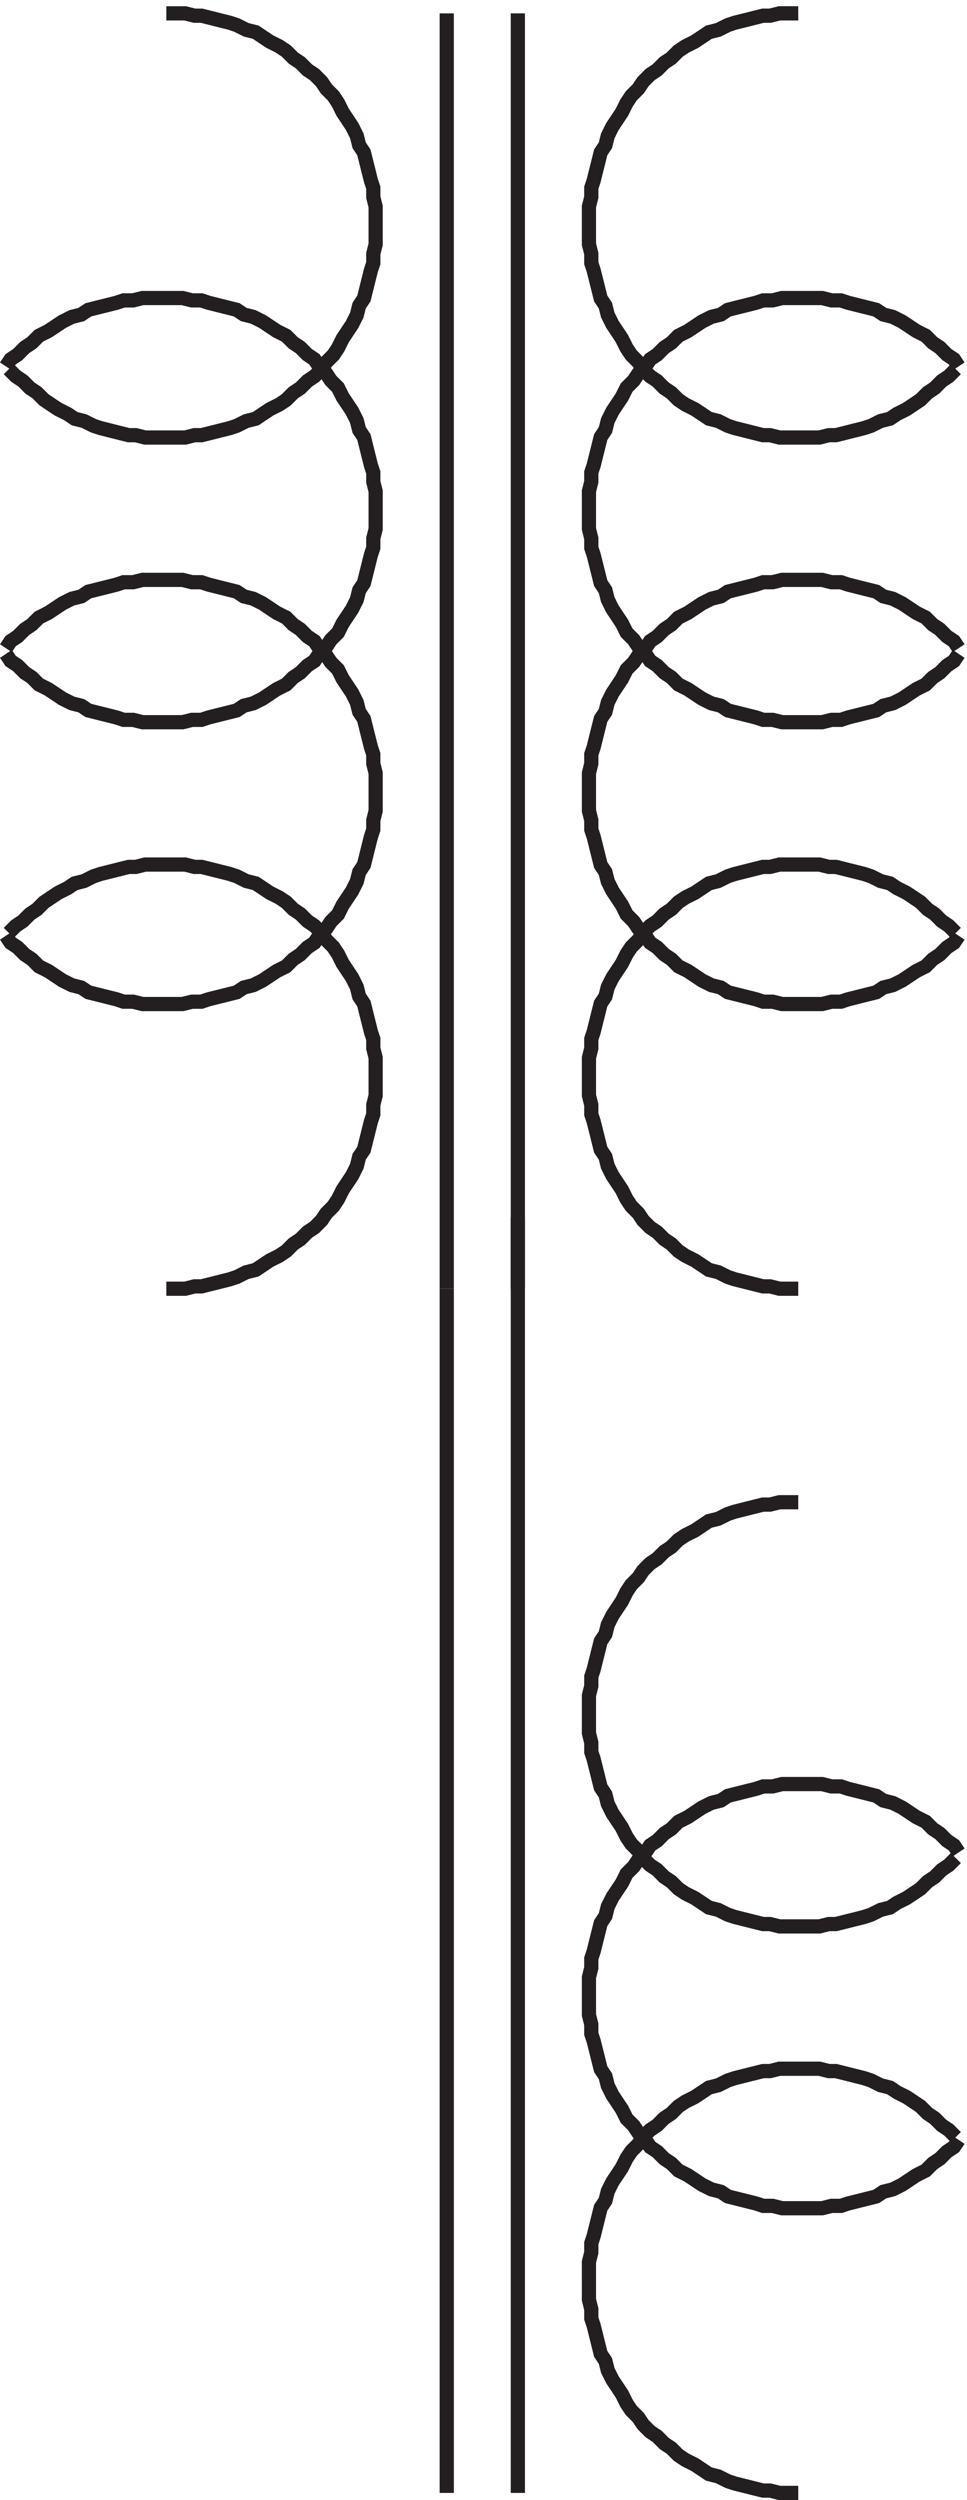 <svg xmlns="http://www.w3.org/2000/svg" xml:space="preserve" width="67.832" height="175.199"><path d="M273.332 1309.66v-672" style="fill:#ee2c25;fill-opacity:1;fill-rule:evenodd;stroke:none" transform="matrix(.133 0 0 -.133 -.028 175.121)"/><path d="M273.332 1309.66v-672" style="fill:none;stroke:#231f20;stroke-width:7.5;stroke-linecap:butt;stroke-linejoin:miter;stroke-miterlimit:10;stroke-dasharray:none;stroke-opacity:1" transform="matrix(.133 0 0 -.133 -.028 175.121)"/><path d="M235.832 637.66v672" style="fill:#0e0c0c;fill-opacity:1;fill-rule:evenodd;stroke:none" transform="matrix(.133 0 0 -.133 -.028 175.121)"/><path d="M235.832 637.66v672m-231-187.49 3.723-3.73 3.722-2.48 3.72-3.73 3.722-2.48 3.718-3.72 3.723-2.49 3.723-2.48 4.96-2.48 3.72-2.49 4.964-1.24 4.961-2.48 3.719-1.24 4.961-1.24 4.965-1.25 4.96-1.24h3.72l4.964-1.24h21.086l4.961 1.24h3.723l4.961 1.24 4.961 1.25 4.961 1.24 3.718 1.24 4.965 2.48 4.961 1.24 3.723 2.49 3.719 2.48 4.961 2.48 3.722 2.49 3.723 3.72 3.719 2.48 3.722 3.73 3.719 2.48 3.723 3.73 2.48 3.72 3.723 3.73 2.48 3.72 2.481 4.97 2.48 3.73 2.481 3.72 2.48 4.97 1.238 4.96 2.485 3.73 1.238 4.97 1.242 4.96 1.239 4.97 1.242 3.72v4.97l1.238 4.97v19.86l-1.238 4.97v4.97l-1.242 3.72-1.239 4.97-1.242 4.96-1.238 4.97-2.485 3.73-1.238 4.96-2.48 4.97-2.481 3.73-2.48 3.72-2.481 4.97-2.48 3.72-3.723 3.73-2.48 3.72-3.723 3.73-3.719 2.48-3.722 3.73-3.719 2.48-3.723 3.72-3.722 2.49-4.961 2.48-3.719 2.48-3.723 2.49-4.961 1.24-4.965 2.48-3.718 1.25-4.961 1.23-4.961 1.25-4.961 1.24h-3.723l-4.96 1.24h-9.927" style="fill:none;stroke:#231f20;stroke-width:7.5;stroke-linecap:butt;stroke-linejoin:miter;stroke-miterlimit:10;stroke-dasharray:none;stroke-opacity:1" transform="matrix(.133 0 0 -.133 -.028 175.121)"/><path d="m3.332 972.168 2.484-3.727 3.727-2.48 3.727-3.727 3.726-2.48 3.727-3.727 4.968-2.484 3.727-2.484 3.723-2.481 4.968-2.484 4.97-1.242 3.726-2.485 4.968-1.238 4.97-1.242 4.968-1.242 3.723-1.243h4.968l4.97-1.242h21.112l4.969 1.242h4.969l3.726 1.243 4.969 1.242 4.969 1.242 4.969 1.238 3.726 2.485 4.965 1.242 4.969 2.484 3.726 2.481 3.727 2.484 4.969 2.484 3.726 3.727 3.727 2.48 3.723 3.727 3.726 2.48 2.484 3.727 3.727 3.727 2.484 3.722 3.727 3.727 2.484 4.965 2.485 3.726 2.484 3.727 2.484 4.968 1.243 4.96 2.484 3.73 1.242 4.97 1.238 4.96 1.243 4.97 1.242 3.72v4.97l1.242 4.97v19.86l-1.242 4.97v4.97l-1.242 3.72-1.243 4.97-1.238 4.96-1.242 4.97-2.484 3.73-1.243 4.96-2.484 4.97-2.484 3.73-2.485 3.72-2.484 4.97-3.727 3.72-2.484 3.73-3.727 3.72-2.484 3.73-3.726 2.48-3.723 3.73-3.727 2.48-3.726 3.72-4.969 2.49-3.727 2.48-3.726 2.48-4.969 2.49-4.965 1.24-3.726 2.48-4.969 1.25-4.969 1.23-4.969 1.25-3.726 1.24h-4.969l-4.969 1.24H75.371l-4.969-1.24h-4.968l-3.723-1.24-4.969-1.25-4.969-1.23-4.968-1.25-3.727-2.48-4.969-1.24-4.968-2.49-3.723-2.48-3.727-2.48-4.968-2.49-3.727-3.72-3.727-2.48-3.726-3.73-3.727-2.48-2.484-3.73m1.5-298.494 3.723 3.723 3.722 2.484 3.72 3.727 3.722 2.48 3.718 3.727 3.723 2.484 3.723 2.481 4.96 2.484 3.72 2.484 4.964 1.243 4.961 2.48 3.719 1.242 4.961 1.243 4.965 1.242 4.96 1.242h3.72l4.964 1.242h21.086l4.961-1.242h3.723l4.961-1.242 4.961-1.242 4.961-1.243 3.718-1.242 4.965-2.48 4.961-1.243 3.723-2.484 3.719-2.484 4.961-2.481 3.722-2.484 3.723-3.727 3.719-2.48 3.722-3.727 3.719-2.484 3.723-3.723 2.48-3.726 3.723-3.727 2.48-3.723 2.481-4.968 2.48-3.723 2.481-3.726 2.48-4.965 1.238-4.969 2.485-3.723 1.238-4.968 1.242-4.965 1.239-4.969 1.242-3.723v-4.968l1.238-4.965V739.48l-1.238-4.968v-4.965l-1.242-3.727-1.239-4.965-1.242-4.968-1.238-4.965-2.485-3.727-1.238-4.965-2.48-4.968-2.481-3.723-2.48-3.726-2.481-4.965-2.48-3.727-3.723-3.726-2.48-3.723-3.723-3.727-3.719-2.48-3.722-3.727-3.719-2.484-3.723-3.723-3.722-2.484-4.961-2.484-3.719-2.485-3.723-2.48-4.961-1.243-4.965-2.484-3.718-1.242-4.961-1.242-4.961-1.242-4.961-1.239h-3.723l-4.96-1.242h-9.927" style="fill:none;stroke:#231f20;stroke-width:7.5;stroke-linecap:butt;stroke-linejoin:miter;stroke-miterlimit:10;stroke-dasharray:none;stroke-opacity:1" transform="matrix(.133 0 0 -.133 -.028 175.121)"/><path d="m3.332 975.152 2.484 3.723 3.727 2.484 3.727 3.727 3.726 2.48 3.727 3.727 4.968 2.484 3.727 2.485 3.723 2.48 4.968 2.488 4.97 1.24 3.726 2.48 4.968 1.24 4.97 1.24 4.968 1.25 3.723 1.24h4.968l4.97 1.24h21.112l4.969-1.24h4.969l3.726-1.24 4.969-1.25 4.969-1.24 4.969-1.24 3.726-2.48 4.965-1.24 4.969-2.488 3.726-2.48 3.727-2.485 4.969-2.484 3.726-3.727 3.727-2.48 3.723-3.727 3.726-2.484 2.484-3.723 3.727-3.726 2.484-3.723 3.727-3.726 2.484-4.965 2.485-3.727 2.484-3.726 2.484-4.965 1.243-4.969 2.484-3.723 1.242-4.968 1.238-4.965 1.243-4.969 1.242-3.723v-4.968l1.242-4.965v-19.867l-1.242-4.965v-4.969l-1.242-3.727-1.243-4.964-1.238-4.965-1.242-4.969-2.484-3.727-1.243-4.964-2.484-4.965-2.484-3.727-2.485-3.726-2.484-4.965-3.727-3.727-2.484-3.722-3.727-3.727-2.484-3.727-3.726-2.48-3.723-3.727-3.727-2.48-3.726-3.727-4.969-2.484-3.727-2.484-3.726-2.481-4.969-2.484-4.965-1.242-3.726-2.485-4.969-1.238-4.969-1.242-4.969-1.242-3.726-1.243h-4.969l-4.969-1.242H75.371l-4.969 1.242h-4.968l-3.723 1.243-4.969 1.242-4.969 1.242-4.968 1.238-3.727 2.485-4.969 1.242-4.968 2.484-3.723 2.481-3.727 2.484-4.968 2.484-3.727 3.727-3.727 2.48-3.726 3.727-3.727 2.48-2.484 3.727m501 1.488-3.719 3.723-3.722 2.484-3.719 3.727-3.723 2.48-3.722 3.727-3.719 2.484-3.723 2.481-4.961 2.484-3.722 2.484-4.961 1.243-4.961 2.48-3.723 1.242-4.961 1.243-4.961 1.242-4.961 1.242h-3.722l-4.961 1.242h-21.086l-4.961-1.242h-3.723l-4.961-1.242-4.961-1.242-4.961-1.243-3.722-1.242-4.961-2.48-4.961-1.243-3.723-2.484-3.723-2.484-4.96-2.481-3.719-2.484-3.723-3.727-3.723-2.48-3.718-3.727-3.723-2.484-3.719-3.723-2.48-3.726-3.723-3.727-2.48-3.723-2.481-4.968-2.48-3.723-2.481-3.726-2.48-4.965-1.242-4.969-2.481-3.723-1.242-4.968-1.238-4.965-1.242-4.969-1.239-3.723v-4.968l-1.242-4.965V739.48l1.242-4.968v-4.965l1.239-3.727 1.242-4.965 1.238-4.968 1.242-4.965 2.481-3.727 1.242-4.965 2.48-4.968 2.481-3.723 2.48-3.726 2.481-4.965 2.48-3.727 3.723-3.726 2.48-3.723 3.719-3.727 3.723-2.48 3.718-3.727 3.723-2.484 3.723-3.723 3.719-2.484 4.96-2.484 3.723-2.485 3.723-2.48 4.961-1.243 4.961-2.484 3.722-1.242 4.961-1.242 4.961-1.242 4.961-1.239h3.723l4.961-1.242h9.922" style="fill:none;stroke:#231f20;stroke-width:7.5;stroke-linecap:butt;stroke-linejoin:miter;stroke-miterlimit:10;stroke-dasharray:none;stroke-opacity:1" transform="matrix(.133 0 0 -.133 -.028 175.121)"/><path d="m505.832 975.152-2.484 3.723-3.727 2.484-3.723 3.727-3.726 2.48-3.727 3.727-4.968 2.484-3.727 2.485-3.727 2.48-4.968 2.488-4.965 1.24-3.727 2.48-4.968 1.24-4.969 1.24-4.969 1.25-3.727 1.24h-4.968l-4.965 1.24H412.68l-4.969-1.24h-4.969l-3.722-1.24-4.969-1.25-4.969-1.24-4.969-1.24-3.726-2.48-4.969-1.24-4.969-2.488-3.722-2.48-3.727-2.485-4.969-2.484-3.726-3.727-3.727-2.48-3.726-3.727-3.727-2.484-2.484-3.723-3.727-3.726-2.48-3.723-3.727-3.726-2.484-4.965-2.485-3.727-2.484-3.726-2.484-4.965-1.243-4.969-2.484-3.723-1.242-4.968-1.242-4.965-1.243-4.969-1.242-3.723v-4.968l-1.242-4.965v-19.867l1.242-4.965v-4.969l1.242-3.727 1.243-4.964 1.242-4.965 1.242-4.969 2.484-3.727 1.243-4.964 2.484-4.965 2.484-3.727 2.485-3.726 2.484-4.965 3.727-3.727 2.48-3.722 3.727-3.727 2.484-3.727 3.727-2.48 3.726-3.727 3.727-2.48 3.726-3.727 4.969-2.484 3.727-2.484 3.722-2.481 4.969-2.484 4.969-1.242 3.726-2.485 4.969-1.238 4.969-1.242 4.969-1.242 3.722-1.243h4.969l4.969-1.242h21.117l4.965 1.242h4.968l3.727 1.243 4.969 1.242 4.969 1.242 4.968 1.238 3.727 2.485 4.965 1.242 4.968 2.484 3.727 2.481 3.727 2.484 4.968 2.484 3.727 3.727 3.726 2.48 3.723 3.727 3.727 2.48 2.484 3.727m-1.5 298.502-3.719-3.73-3.722-2.48-3.719-3.73-3.723-2.48-3.722-3.72-3.719-2.49-3.723-2.48-4.961-2.48-3.722-2.49-4.961-1.24-4.961-2.48-3.723-1.24-4.961-1.24-4.961-1.25-4.961-1.24h-3.722l-4.961-1.24h-21.086l-4.961 1.24h-3.723l-4.961 1.24-4.961 1.25-4.961 1.24-3.722 1.24-4.961 2.48-4.961 1.24-3.723 2.49-3.723 2.48-4.96 2.48-3.719 2.49-3.723 3.72-3.723 2.48-3.718 3.73-3.723 2.48-3.719 3.73-2.48 3.72-3.723 3.73-2.48 3.72-2.481 4.97-2.48 3.73-2.481 3.72-2.48 4.97-1.242 4.96-2.481 3.73-1.242 4.97-1.238 4.96-1.242 4.97-1.239 3.72v4.97l-1.242 4.97v19.86l1.242 4.97v4.97l1.239 3.72 1.242 4.97 1.238 4.96 1.242 4.97 2.481 3.73 1.242 4.96 2.48 4.97 2.481 3.73 2.48 3.72 2.481 4.97 2.48 3.72 3.723 3.73 2.48 3.72 3.719 3.73 3.723 2.48 3.718 3.73 3.723 2.48 3.723 3.72 3.719 2.49 4.96 2.48 3.723 2.48 3.723 2.49 4.961 1.24 4.961 2.48 3.722 1.25 4.961 1.23 4.961 1.25 4.961 1.24h3.723l4.961 1.24h9.922" style="fill:none;stroke:#231f20;stroke-width:7.5;stroke-linecap:butt;stroke-linejoin:miter;stroke-miterlimit:10;stroke-dasharray:none;stroke-opacity:1" transform="matrix(.133 0 0 -.133 -.028 175.121)"/><path d="m505.832 972.168-2.484-3.727-3.727-2.48-3.723-3.727-3.726-2.48-3.727-3.727-4.968-2.484-3.727-2.484-3.727-2.481-4.968-2.484-4.965-1.242-3.727-2.485-4.968-1.238-4.969-1.242-4.969-1.242-3.727-1.243h-4.968l-4.965-1.242H412.68l-4.969 1.242h-4.969l-3.722 1.243-4.969 1.242-4.969 1.242-4.969 1.238-3.726 2.485-4.969 1.242-4.969 2.484-3.722 2.481-3.727 2.484-4.969 2.484-3.726 3.727-3.727 2.48-3.726 3.727-3.727 2.48-2.484 3.727-3.727 3.727-2.48 3.722-3.727 3.727-2.484 4.965-2.485 3.726-2.484 3.727-2.484 4.968-1.243 4.96-2.484 3.73-1.242 4.97-1.242 4.96-1.243 4.97-1.242 3.72v4.97l-1.242 4.97v19.86l1.242 4.97v4.97l1.242 3.72 1.243 4.97 1.242 4.96 1.242 4.97 2.484 3.73 1.243 4.96 2.484 4.97 2.484 3.73 2.485 3.72 2.484 4.97 3.727 3.72 2.48 3.73 3.727 3.72 2.484 3.73 3.727 2.48 3.726 3.73 3.727 2.48 3.726 3.72 4.969 2.49 3.727 2.48 3.722 2.48 4.969 2.49 4.969 1.24 3.726 2.48 4.969 1.25 4.969 1.23 4.969 1.25 3.722 1.24h4.969l4.969 1.24h21.117l4.965-1.24h4.968l3.727-1.24 4.969-1.25 4.969-1.23 4.968-1.25 3.727-2.48 4.965-1.24 4.968-2.49 3.727-2.48 3.727-2.48 4.968-2.49 3.727-3.72 3.726-2.48 3.723-3.73 3.727-2.48 2.484-3.73m-1.5-932.994-3.719 3.723-3.722 2.484-3.719 3.727-3.723 2.48-3.722 3.727-3.719 2.484-3.723 2.481-4.961 2.484-3.722 2.484-4.961 1.243-4.961 2.48-3.723 1.242-4.961 1.243-4.961 1.242-4.961 1.242h-3.722l-4.961 1.242h-21.086l-4.961-1.242h-3.723l-4.961-1.242-4.961-1.242-4.961-1.243-3.722-1.242-4.961-2.48-4.961-1.243-3.723-2.484-3.723-2.484-4.96-2.481-3.719-2.484-3.723-3.727-3.723-2.48-3.718-3.727-3.723-2.484-3.719-3.723-2.48-3.726-3.723-3.727-2.48-3.723-2.481-4.968-2.48-3.723-2.481-3.726-2.48-4.965-1.242-4.969-2.481-3.723-1.242-4.968-1.238-4.965-1.242-4.969-1.239-3.723v-4.968l-1.242-4.965V104.98l1.242-4.968v-4.965l1.239-3.727 1.242-4.965 1.238-4.968 1.242-4.965 2.481-3.727 1.242-4.965 2.48-4.968 2.481-3.723 2.48-3.727 2.481-4.964 2.48-3.727 3.723-3.727 2.48-3.722 3.719-3.727 3.723-2.48 3.718-3.727 3.723-2.484 3.723-3.723 3.719-2.484 4.96-2.485 3.723-2.484 3.723-2.48 4.961-1.243 4.961-2.484 3.722-1.242 4.961-1.242 4.961-1.242 4.961-1.239h3.723l4.961-1.242h9.922" style="fill:none;stroke:#231f20;stroke-width:7.5;stroke-linecap:butt;stroke-linejoin:miter;stroke-miterlimit:10;stroke-dasharray:none;stroke-opacity:1" transform="matrix(.133 0 0 -.133 -.028 175.121)"/><path d="m505.832 340.656-2.484 3.723-3.727 2.484-3.723 3.727-3.726 2.48-3.727 3.727-4.968 2.484-3.727 2.481-3.727 2.484-4.968 2.484-4.965 1.243-3.727 2.48-4.968 1.242-4.969 1.243-4.969 1.242-3.727 1.242h-4.968l-4.965 1.242H412.68l-4.969-1.242h-4.969l-3.722-1.242-4.969-1.242-4.969-1.243-4.969-1.242-3.726-2.48-4.969-1.243-4.969-2.484-3.722-2.484-3.727-2.481-4.969-2.484-3.726-3.727-3.727-2.48-3.726-3.727-3.727-2.484-2.484-3.723-3.727-3.726-2.48-3.727-3.727-3.723-2.484-4.968-2.485-3.723-2.484-3.726-2.484-4.965-1.243-4.969-2.484-3.723-1.242-4.968-1.242-4.965-1.243-4.969-1.242-3.723v-4.968l-1.242-4.965V254.98l1.242-4.968v-4.965l1.242-3.727 1.243-4.965 1.242-4.968 1.242-4.965 2.484-3.727 1.243-4.965 2.484-4.968 2.484-3.723 2.485-3.726 2.484-4.965 3.727-3.727 2.48-3.726 3.727-3.723 2.484-3.727 3.727-2.48 3.726-3.727 3.727-2.484 3.726-3.723 4.969-2.484 3.727-2.484 3.722-2.485 4.969-2.48 4.969-1.243 3.726-2.484 4.969-1.242 4.969-1.242 4.969-1.242 3.722-1.239h4.969l4.969-1.242h21.117l4.965 1.242h4.968l3.727 1.239 4.969 1.242 4.969 1.242 4.968 1.242 3.727 2.484 4.965 1.243 4.968 2.48 3.727 2.485 3.727 2.484 4.968 2.484 3.727 3.723 3.726 2.484 3.723 3.727 3.727 2.48 2.484 3.727" style="fill:none;stroke:#231f20;stroke-width:7.5;stroke-linecap:butt;stroke-linejoin:miter;stroke-miterlimit:10;stroke-dasharray:none;stroke-opacity:1" transform="matrix(.133 0 0 -.133 -.028 175.121)"/><path d="m504.332 337.672-3.719-3.727-3.722-2.48-3.719-3.727-3.723-2.484-3.722-3.723-3.719-2.484-3.723-2.484-4.961-2.485-3.722-2.48-4.961-1.243-4.961-2.484-3.723-1.242-4.961-1.242-4.961-1.242-4.961-1.239h-3.722l-4.961-1.242h-21.086l-4.961 1.242h-3.723l-4.961 1.239-4.961 1.242-4.961 1.242-3.722 1.242-4.961 2.484-4.961 1.243-3.723 2.48-3.723 2.485-4.96 2.484-3.719 2.484-3.723 3.723-3.723 2.484-3.718 3.727-3.723 2.48-3.719 3.727-2.48 3.723-3.723 3.726-2.48 3.727-2.481 4.965-2.48 3.726-2.481 3.723-2.48 4.968-1.242 4.965-2.481 3.727-1.242 4.965-1.238 4.968-1.242 4.965-1.239 3.727v4.965l-1.242 4.968v19.868l1.242 4.965v4.968l1.239 3.723 1.242 4.969 1.238 4.965 1.242 4.968 2.481 3.723 1.242 4.969 2.48 4.965 2.481 3.726 2.48 3.723 2.481 4.968 2.48 3.723 3.723 3.727 2.48 3.726 3.719 3.723 3.723 2.484 3.718 3.727 3.723 2.48 3.723 3.727 3.719 2.484 4.96 2.481 3.723 2.484 3.723 2.484 4.961 1.243 4.961 2.48 3.722 1.242 4.961 1.243 4.961 1.242 4.961 1.242h3.723l4.961 1.242h9.922m-147.895 150v-672m-37.5 0v634.5" style="fill:none;stroke:#231f20;stroke-width:7.5;stroke-linecap:butt;stroke-linejoin:miter;stroke-miterlimit:10;stroke-dasharray:none;stroke-opacity:1" transform="matrix(.133 0 0 -.133 -.028 175.121)"/></svg>
